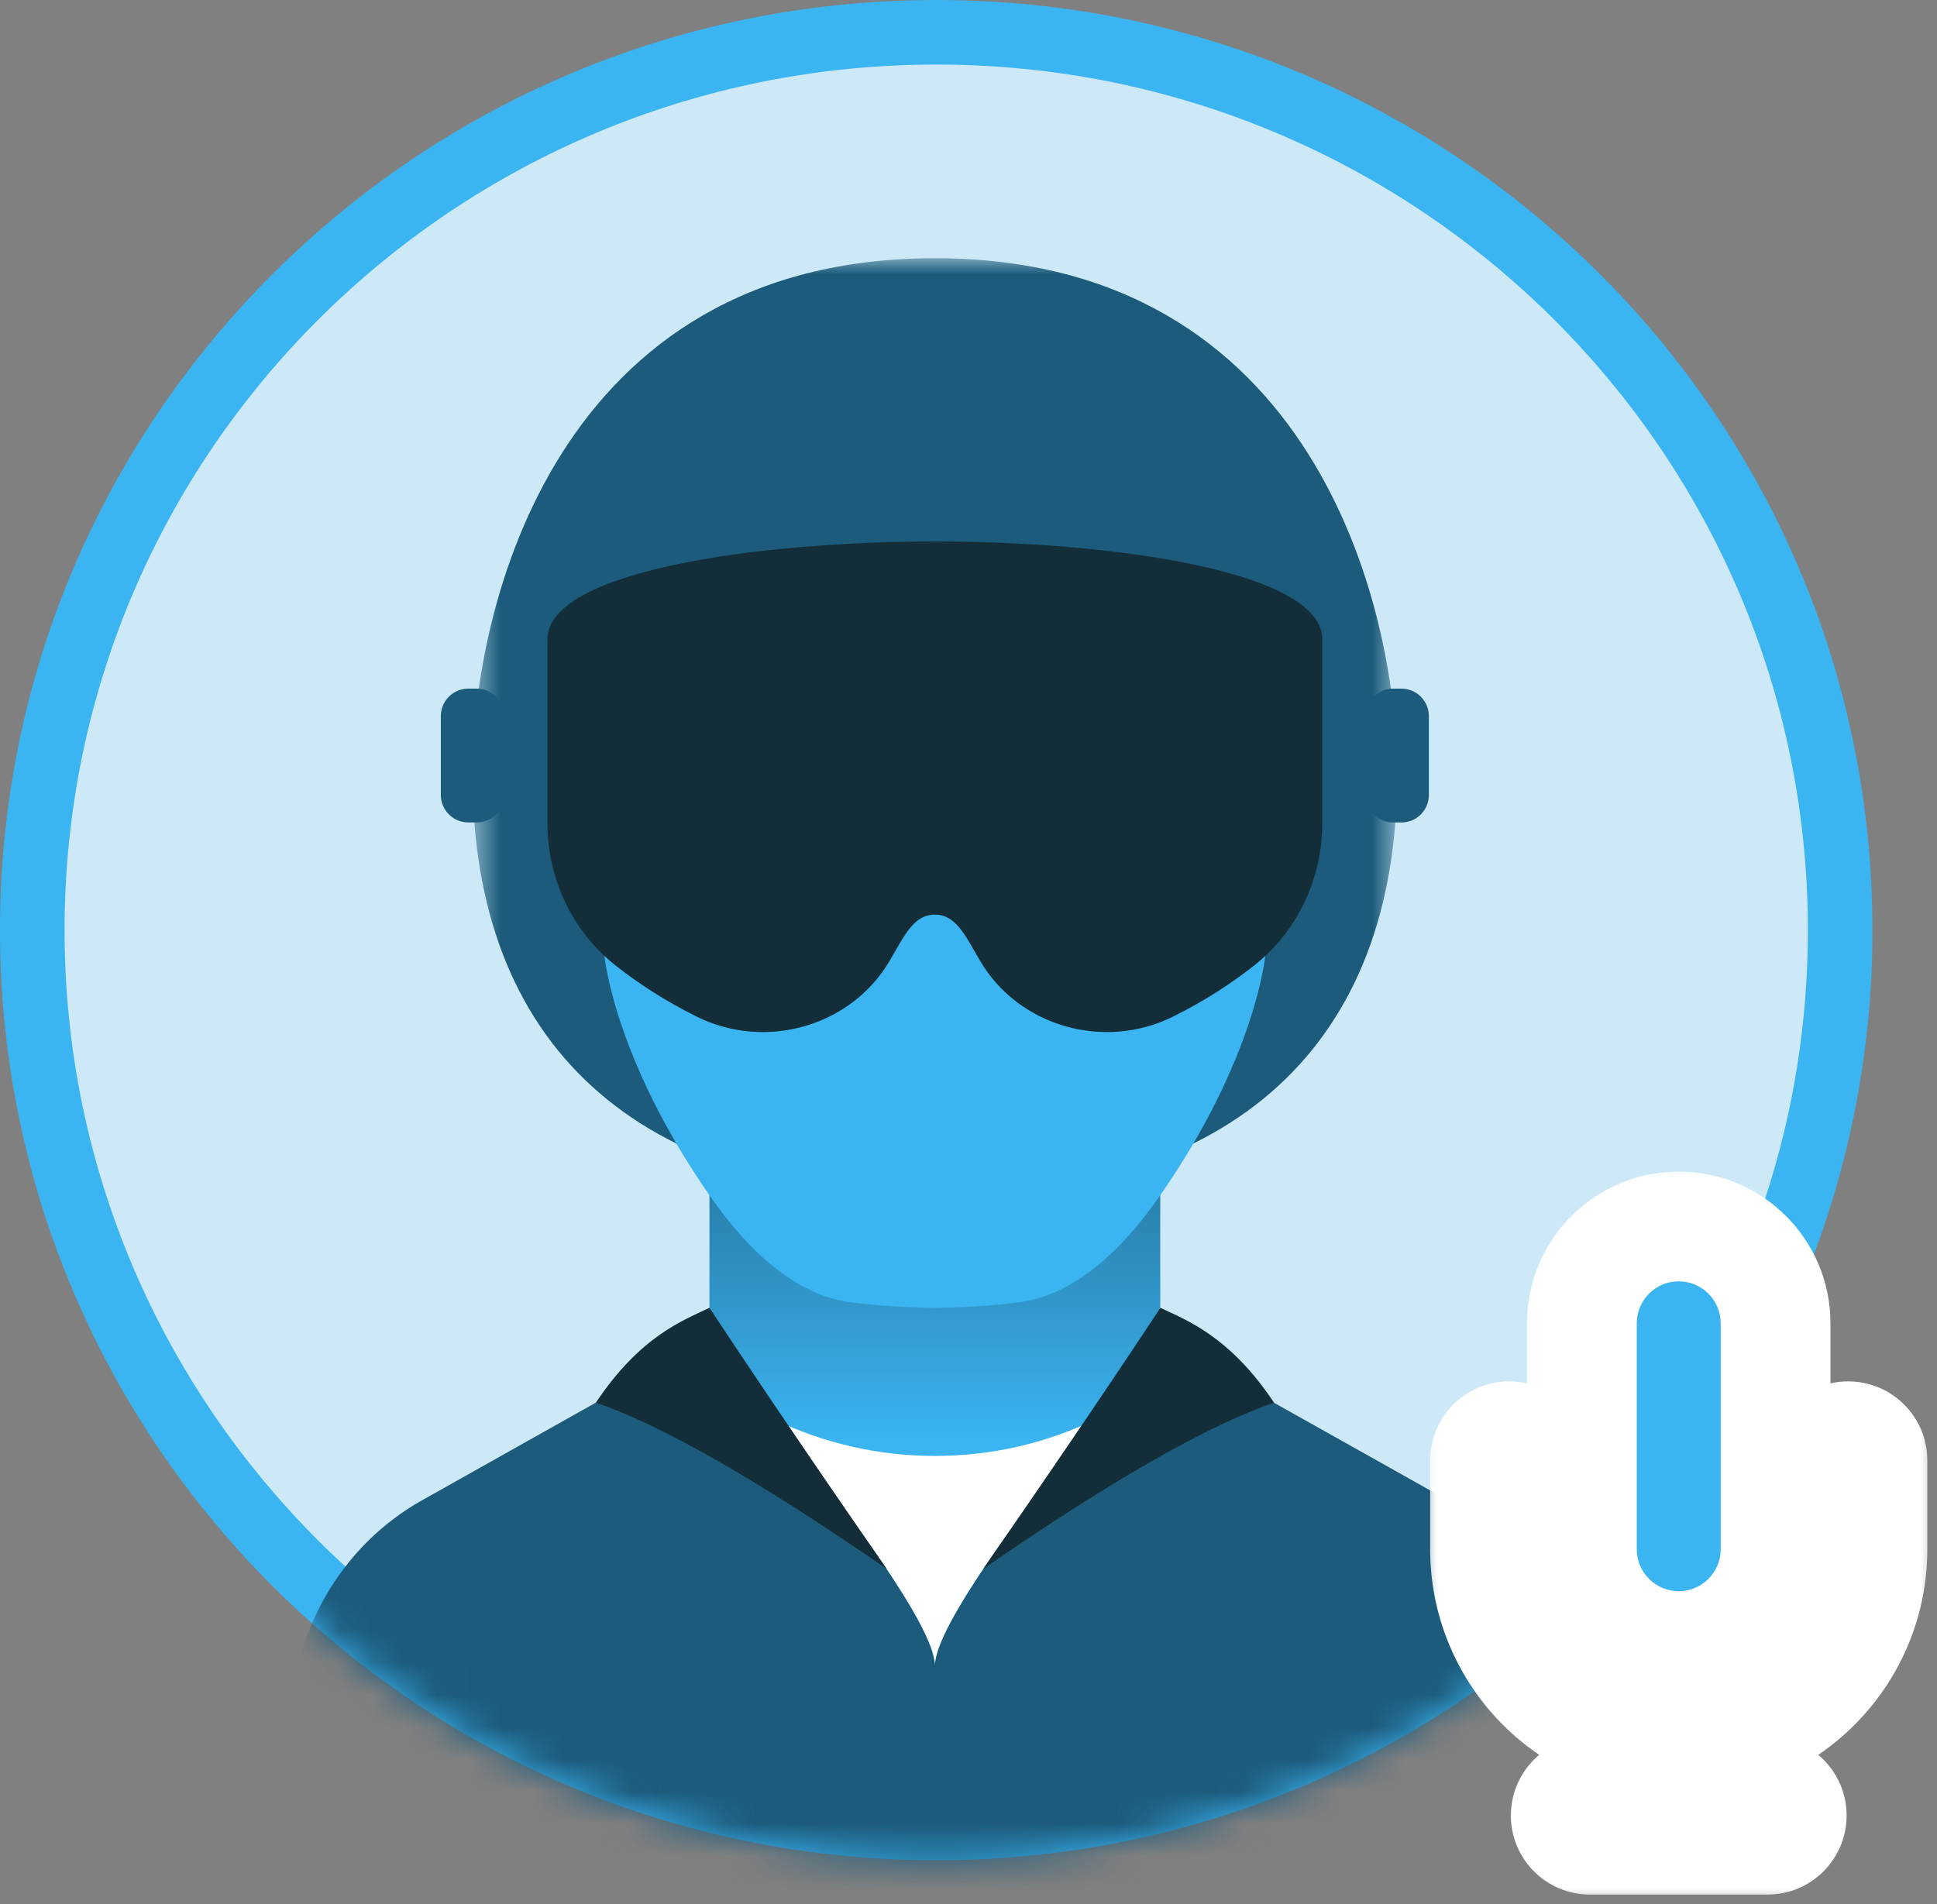 <svg width="60" height="59" viewBox="0 0 60 59" fill="none" xmlns="http://www.w3.org/2000/svg">
<rect x="0" y="0" width="60" height="59" fill="#808080" stroke="none"/>
<g id="Group 6">
<g id="Avatar">
<path id="Mask" d="M29 56.636C44.458 56.636 57 44.188 57 28.818C57 13.448 44.458 1 29 1C13.542 1 1 13.448 1 28.818C1 44.188 13.542 56.636 29 56.636Z" fill="#CDE9F7" stroke="#3BB5F2" stroke-width="2"/>
<mask id="mask0_614_92217" style="mask-type:luminance" maskUnits="userSpaceOnUse" x="0" y="0" width="58" height="58">
<path id="Mask_2" d="M29 56.636C44.458 56.636 57 44.188 57 28.818C57 13.448 44.458 1 29 1C13.542 1 1 13.448 1 28.818C1 44.188 13.542 56.636 29 56.636Z" fill="white" stroke="white" stroke-width="2"/>
</mask>
<g mask="url(#mask0_614_92217)">
<g id="Group 23">
<path id="Fill 1" fill-rule="evenodd" clip-rule="evenodd" d="M21.975 52.553H35.94V34.828H21.975V52.553Z" fill="url(#paint0_linear_614_92217)"/>
<g id="Group 22">
<g id="Group 4">
<mask id="mask1_614_92217" style="mask-type:luminance" maskUnits="userSpaceOnUse" x="14" y="8" width="30" height="30">
<path id="Clip 3" fill-rule="evenodd" clip-rule="evenodd" d="M14.635 8H43.28V37.046H14.635V8Z" fill="white"/>
</mask>
<g mask="url(#mask1_614_92217)">
<path id="Fill 2" fill-rule="evenodd" clip-rule="evenodd" d="M28.958 8C17.256 8 14.635 18.77 14.635 23.984C14.635 32.369 19.73 37.046 28.958 37.046C38.185 37.046 43.28 32.369 43.28 23.984C43.28 18.77 40.659 8 28.958 8Z" fill="#1C5B7B"/>
</g>
</g>
<path id="Fill 5" fill-rule="evenodd" clip-rule="evenodd" d="M28.958 25.811L18.723 29.61C18.723 29.61 19.01 32.794 22.022 37.099C23.414 39.089 24.88 40.144 26.303 40.343C27.587 40.522 28.958 40.52 28.958 40.52C28.958 40.52 30.328 40.522 31.612 40.343C33.035 40.144 34.501 39.089 35.893 37.099C38.905 32.794 39.192 29.61 39.192 29.61L28.958 25.811Z" fill="#3BB5F2"/>
<path id="Fill 7" fill-rule="evenodd" clip-rule="evenodd" d="M14.506 25.482H14.764C15.234 25.482 15.614 25.101 15.614 24.632V22.187C15.614 21.717 15.234 21.336 14.764 21.336H14.506C14.036 21.336 13.655 21.717 13.655 22.187V24.632C13.655 25.101 14.036 25.482 14.506 25.482Z" fill="#1C5B7B"/>
<path id="Fill 9" fill-rule="evenodd" clip-rule="evenodd" d="M43.151 25.482H43.41C43.88 25.482 44.26 25.101 44.26 24.632V22.187C44.26 21.717 43.88 21.336 43.41 21.336H43.151C42.681 21.336 42.301 21.717 42.301 22.187V24.632C42.301 25.101 42.681 25.482 43.151 25.482Z" fill="#1C5B7B"/>
<path id="Fill 11" fill-rule="evenodd" clip-rule="evenodd" d="M28.958 16.776C23.551 16.776 16.958 17.677 16.958 19.807V25.508C16.958 27.204 17.707 28.841 19.073 29.918C19.734 30.44 20.562 30.992 21.572 31.494C23.726 32.567 26.376 31.793 27.561 29.763C28.024 28.968 28.311 28.338 28.958 28.338C29.604 28.338 29.892 28.968 30.355 29.763C31.539 31.793 34.19 32.567 36.344 31.494C37.354 30.992 38.181 30.44 38.843 29.918C40.208 28.841 40.958 27.204 40.958 25.508V19.807C40.958 17.677 34.365 16.776 28.958 16.776Z" fill="#132E38"/>
<g id="Group 15">
<mask id="mask2_614_92217" style="mask-type:luminance" maskUnits="userSpaceOnUse" x="9" y="41" width="40" height="21">
<path id="Clip 14" fill-rule="evenodd" clip-rule="evenodd" d="M9 41.21H48.91V61.82H9V41.21Z" fill="white"/>
</mask>
<g mask="url(#mask2_614_92217)">
<path id="Fill 13" fill-rule="evenodd" clip-rule="evenodd" d="M48.91 53.56V56.45C48.91 58.58 45.649 59.92 41.53 60.73C37.399 61.54 32.42 61.82 28.96 61.82C22.04 61.82 9 60.7 9 56.45V53.56C9 50.6 10.559 47.89 13.08 46.48L20.57 42.27L20.82 42.13C20.91 42.08 21 42.02 21.08 41.97C21.349 41.76 21.57 41.5 21.72 41.21C21.72 41.21 22.63 42.28 23.809 43.74C23.88 43.82 23.95 43.91 24.019 44C26.13 46.64 28.939 50.37 28.96 51.59C28.979 50.37 31.8 46.63 33.91 43.99C33.979 43.9 34.04 43.82 34.109 43.74C35.29 42.28 36.2 41.21 36.2 41.21C36.349 41.5 36.57 41.76 36.84 41.96C36.92 42.02 37.01 42.08 37.099 42.13L37.359 42.28L44.84 46.48C47.359 47.89 48.91 50.6 48.91 53.56Z" fill="#1C5B7B"/>
</g>
</g>
<path id="Fill 16" fill-rule="evenodd" clip-rule="evenodd" d="M33.91 43.99C31.8 46.63 28.979 50.37 28.96 51.59C28.939 50.37 26.13 46.64 24.019 44C25.519 44.71 27.189 45.11 28.96 45.11C30.729 45.11 32.41 44.71 33.91 43.99Z" fill="white"/>
<path id="Fill 18" fill-rule="evenodd" clip-rule="evenodd" d="M21.976 40.52C21.195 40.897 19.843 41.377 18.459 43.458C20.497 44.16 23.479 45.853 27.465 48.609C27.465 48.609 24.376 44.161 21.976 40.52Z" fill="#132E38"/>
<path id="Fill 20" fill-rule="evenodd" clip-rule="evenodd" d="M35.945 40.52C36.726 40.897 38.078 41.377 39.463 43.458C37.424 44.16 34.442 45.853 30.456 48.609C30.456 48.609 33.546 44.161 35.945 40.52Z" fill="#132E38"/>
</g>
</g>
</g>
</g>
<g id="Dictation">
<mask id="path-15-outside-1_614_92217" maskUnits="userSpaceOnUse" x="44" y="36" width="16" height="23" fill="black">
<rect fill="white" x="44" y="36" width="16" height="23"/>
<path fill-rule="evenodd" clip-rule="evenodd" d="M52 38C53.657 38 55 39.343 55 41V48C55 49.657 53.657 51 52 51C50.343 51 49 49.657 49 48V41C49 39.343 50.343 38 52 38ZM57.25 44.5C56.836 44.5 56.5 44.836 56.5 45.25V48C56.5 50.485 54.485 52.5 52 52.5C49.515 52.5 47.5 50.485 47.5 48V45.25C47.5 44.836 47.164 44.5 46.75 44.5C46.336 44.5 46 44.836 46 45.25V48C46.002 51.023 48.251 53.572 51.25 53.95V55.5H49.25C48.836 55.5 48.5 55.836 48.5 56.25C48.5 56.664 48.836 57 49.25 57H54.75C55.164 57 55.5 56.664 55.5 56.25C55.5 55.836 55.164 55.5 54.75 55.5H52.75V53.95C55.749 53.572 57.998 51.023 58 48V45.25C58 44.836 57.664 44.5 57.25 44.5Z"/>
</mask>
<path fill-rule="evenodd" clip-rule="evenodd" d="M52 38C53.657 38 55 39.343 55 41V48C55 49.657 53.657 51 52 51C50.343 51 49 49.657 49 48V41C49 39.343 50.343 38 52 38ZM57.25 44.5C56.836 44.5 56.5 44.836 56.5 45.25V48C56.5 50.485 54.485 52.5 52 52.5C49.515 52.5 47.5 50.485 47.5 48V45.25C47.5 44.836 47.164 44.5 46.75 44.5C46.336 44.5 46 44.836 46 45.25V48C46.002 51.023 48.251 53.572 51.25 53.95V55.5H49.25C48.836 55.5 48.5 55.836 48.5 56.25C48.5 56.664 48.836 57 49.25 57H54.75C55.164 57 55.5 56.664 55.5 56.25C55.5 55.836 55.164 55.5 54.75 55.5H52.75V53.95C55.749 53.572 57.998 51.023 58 48V45.25C58 44.836 57.664 44.5 57.25 44.5Z" fill="#3BB5F2"/>
<path d="M56.5 48H58.2H56.5ZM47.5 45.25H49.2H47.5ZM46 48H44.3L44.3 48.001L46 48ZM51.25 53.95H52.95V52.451L51.462 52.263L51.25 53.95ZM51.25 55.5V57.2H52.95V55.5H51.25ZM49.25 55.5V57.2V55.5ZM52.75 55.5H51.05V57.2H52.75V55.5ZM52.75 53.95L52.538 52.263L51.05 52.451V53.95H52.75ZM58 48L59.7 48.001V48H58ZM57.25 44.5V46.2V44.5ZM52 39.7C52.718 39.7 53.3 40.282 53.3 41H56.7C56.7 38.404 54.596 36.3 52 36.3V39.7ZM53.3 41V48H56.7V41H53.3ZM53.3 48C53.3 48.718 52.718 49.3 52 49.3V52.7C54.596 52.7 56.7 50.596 56.7 48H53.3ZM52 49.3C51.282 49.3 50.7 48.718 50.7 48H47.3C47.3 50.596 49.404 52.7 52 52.7V49.3ZM50.7 48V41H47.3V48H50.7ZM50.7 41C50.7 40.282 51.282 39.7 52 39.7V36.3C49.404 36.3 47.3 38.404 47.3 41H50.7ZM57.25 42.8C55.897 42.8 54.8 43.897 54.8 45.25H58.2C58.2 45.775 57.775 46.2 57.25 46.2V42.8ZM54.8 45.25V48H58.2V45.25H54.8ZM54.8 48C54.8 49.546 53.546 50.8 52 50.8V54.2C55.424 54.2 58.2 51.424 58.2 48H54.8ZM52 50.8C50.454 50.8 49.2 49.546 49.2 48H45.8C45.8 51.424 48.576 54.2 52 54.2V50.8ZM49.2 48V45.25H45.8V48H49.2ZM49.2 45.25C49.2 43.897 48.103 42.8 46.75 42.8V46.2C46.225 46.2 45.8 45.775 45.8 45.25H49.2ZM46.75 42.8C45.397 42.8 44.3 43.897 44.3 45.25H47.7C47.7 45.775 47.275 46.2 46.75 46.2V42.8ZM44.3 45.25V48H47.7V45.25H44.3ZM44.3 48.001C44.302 51.88 47.189 55.152 51.038 55.637L51.462 52.263C49.313 51.993 47.701 50.165 47.7 47.999L44.3 48.001ZM49.55 53.95V55.5H52.95V53.95H49.55ZM51.25 53.8H49.25V57.2H51.25V53.8ZM49.25 53.8C47.897 53.8 46.8 54.897 46.8 56.25H50.2C50.2 56.775 49.775 57.2 49.25 57.2V53.8ZM46.8 56.25C46.8 57.603 47.897 58.7 49.25 58.7V55.3C49.775 55.3 50.2 55.725 50.2 56.25H46.8ZM49.25 58.7H54.75V55.3H49.25V58.7ZM54.75 58.7C56.103 58.7 57.2 57.603 57.2 56.25H53.8C53.8 55.725 54.225 55.3 54.75 55.3V58.7ZM57.2 56.25C57.2 54.897 56.103 53.8 54.75 53.8V57.2C54.225 57.2 53.8 56.775 53.8 56.25H57.2ZM54.75 53.8H52.75V57.2H54.75V53.8ZM54.45 55.5V53.95H51.05V55.5H54.45ZM52.962 55.637C56.811 55.152 59.698 51.88 59.7 48.001L56.3 47.999C56.299 50.165 54.687 51.993 52.538 52.263L52.962 55.637ZM59.7 48V45.25H56.3V48H59.7ZM59.7 45.25C59.7 43.897 58.603 42.8 57.25 42.8V46.2C56.725 46.2 56.3 45.775 56.3 45.25H59.7Z" fill="white" mask="url(#path-15-outside-1_614_92217)"/>
</g>
</g>
<defs>
<linearGradient id="paint0_linear_614_92217" x1="23.646" y1="31.355" x2="23.646" y2="44.838" gradientUnits="userSpaceOnUse">
<stop stop-color="#1C5B7B"/>
<stop offset="1" stop-color="#3BB5F2"/>
</linearGradient>
</defs>
</svg>
